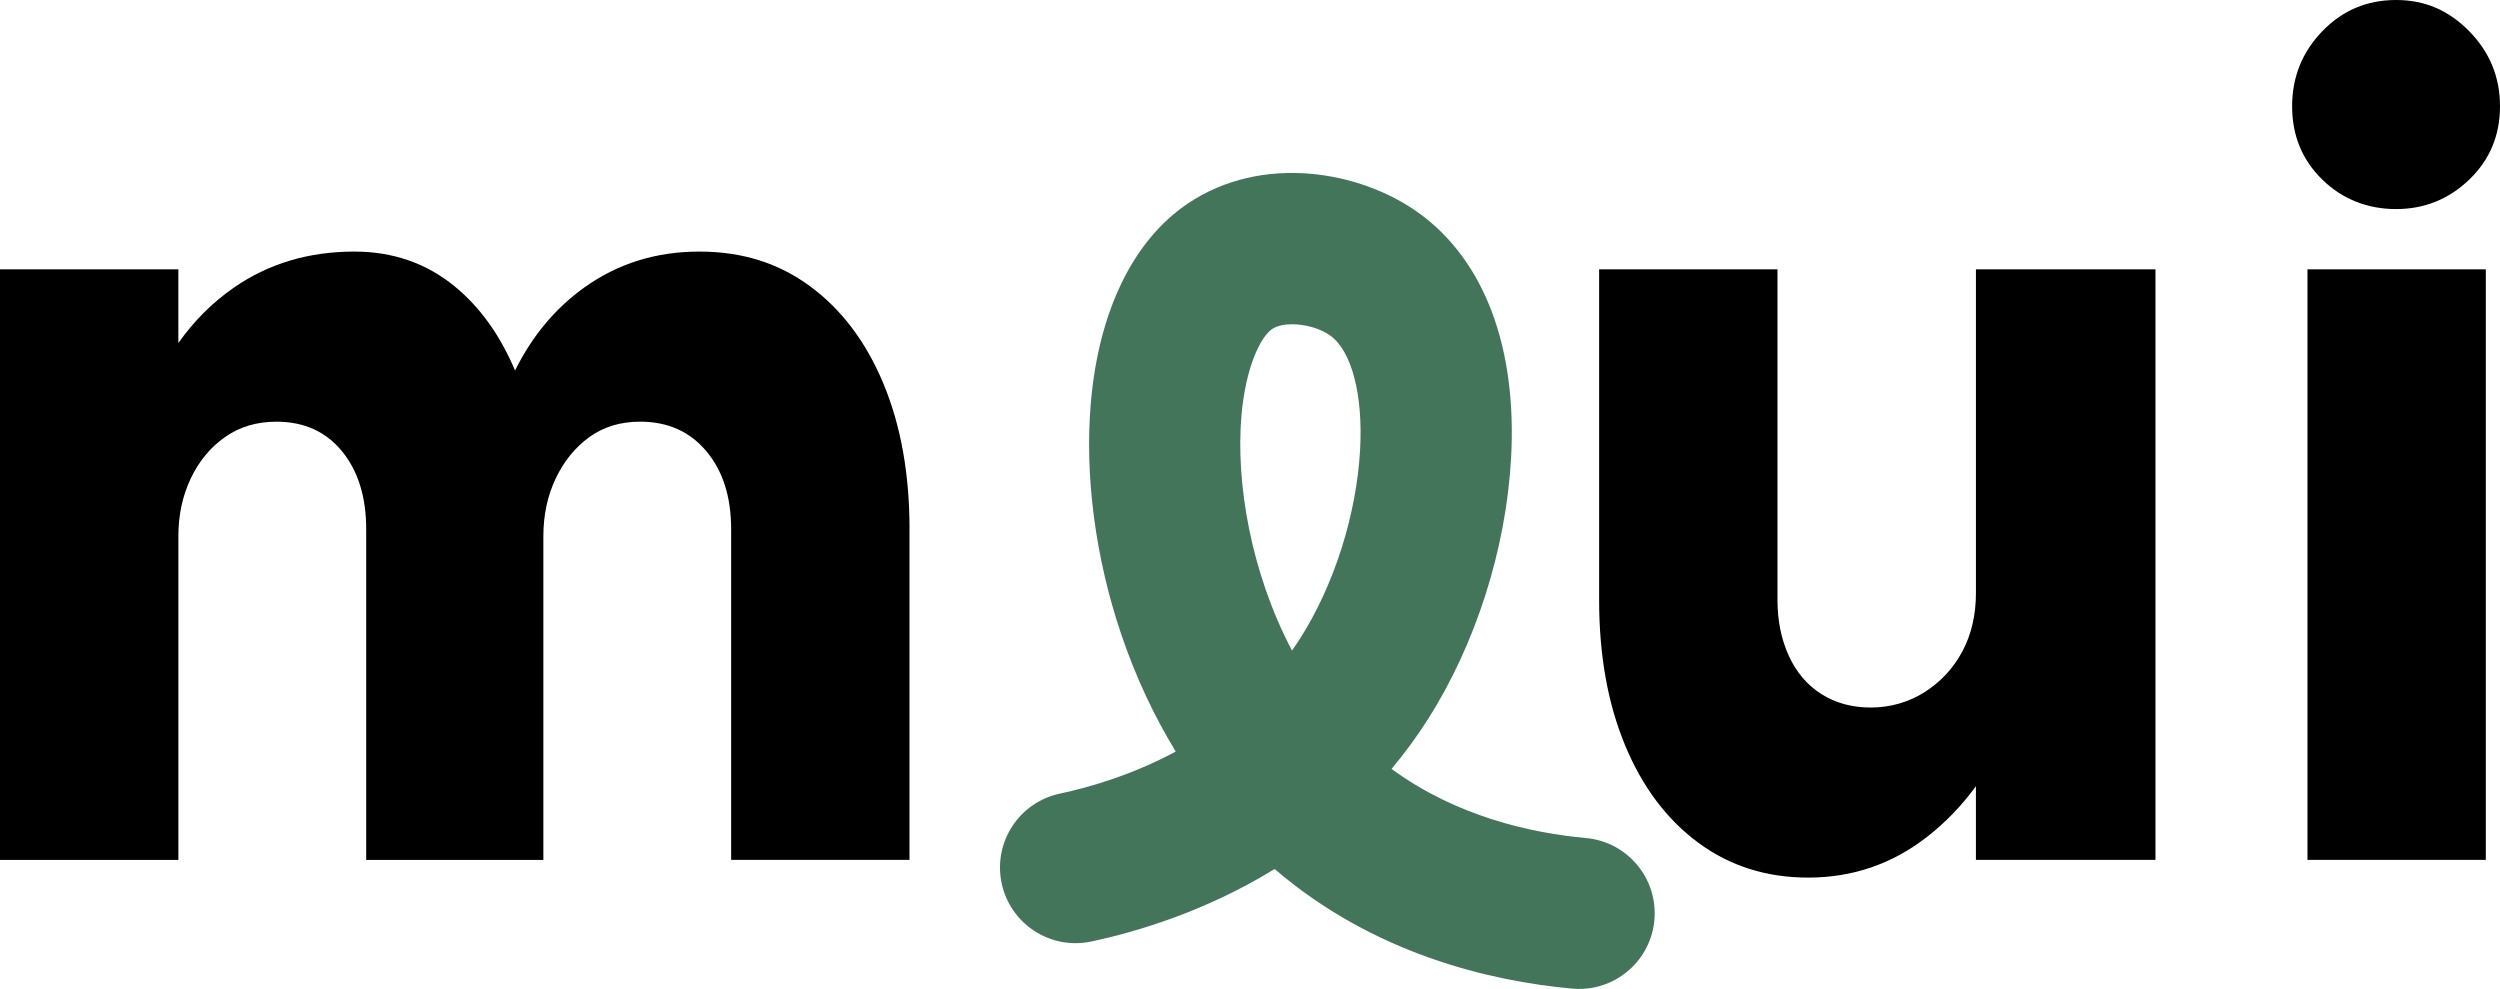 <?xml version="1.0" encoding="UTF-8"?>
<svg id="Layer_2" data-name="Layer 2" xmlns="http://www.w3.org/2000/svg" viewBox="0 0 1500 593.36">
  <defs>
    <style>
      .cls-1 {
        fill: #43755a;
      }
    </style>
  </defs>
  <g id="Layer_1-2" data-name="Layer 1">
    <g>
      <g>
        <path d="M545.7,317.5v198.43h-107.01v-198.43c0-19.37-4.96-34.96-14.88-46.78-9.92-11.81-23.15-17.72-39.68-17.72-11.82,0-21.98,3.08-30.48,9.22-8.51,6.15-15.24,14.42-20.2,24.81-4.95,10.4-7.43,21.97-7.43,34.72v194.19h-106.3v-198.43c0-19.37-4.85-34.96-14.54-46.78-9.68-11.81-22.79-17.72-39.33-17.72-11.82,0-22.09,3.08-30.83,9.22-8.75,6.15-15.59,14.42-20.55,24.81-4.96,10.4-7.44,21.97-7.44,34.72v194.19H0V161.58h107.01v44.22c9.4-13.27,20.5-24.35,33.32-33.23,20.78-14.41,44.87-21.62,72.28-21.62,23.14,0,43.23,6.97,60.25,20.91,15.14,12.41,27.2,29.23,36.16,50.44,10.29-20.71,24.1-37.29,41.45-49.73,20.08-14.41,43.11-21.62,69.09-21.62s47.72,6.97,66.62,20.91c18.89,13.94,33.53,33.43,43.94,58.46,10.39,25.05,15.59,54.11,15.59,87.18Z"/>
        <path d="M1293.28,161.58v354.35h-107.73v-44.2c-8.57,11.78-18.48,22.02-29.76,30.73-20.8,16.06-44.41,24.1-70.88,24.1-25.05,0-47.01-6.97-65.9-20.9-18.9-13.94-33.55-33.43-43.94-58.47-10.4-25.04-15.59-54.09-15.59-87.16v-198.44h107.01v198.44c0,12.28,2.23,23.38,6.74,33.31,4.48,9.92,10.98,17.6,19.49,23.03,8.5,5.43,18.42,8.15,29.76,8.15s22.56-3.07,32.25-9.22c9.67-6.14,17.25-14.29,22.68-24.45,5.43-10.15,8.15-21.85,8.15-35.08v-194.19h107.73Z"/>
        <path d="M1393.34,107.72c-12.05-11.8-18.07-26.45-18.07-43.94s6.02-32.48,18.07-45c12.05-12.51,26.81-18.78,44.29-18.78s31.65,6.27,43.94,18.78c12.28,12.52,18.43,27.53,18.43,45s-6.15,32.14-18.43,43.94c-12.29,11.82-26.93,17.72-43.94,17.72s-32.25-5.9-44.29-17.72ZM1384.48,161.58h107.01v354.35h-107.01V161.58Z"/>
      </g>
      <path class="cls-1" d="M947.51,593.36c-1.38,0-2.77-.06-4.18-.19-49.44-4.52-119.19-20.8-178.56-71.77-40.91,25.18-81.98,37.53-109.94,43.5-24.5,5.23-48.6-10.39-53.83-34.89-5.23-24.5,10.39-48.6,34.89-53.83,18.04-3.85,43.53-11.25,69.55-25.25-13.18-21.57-24.2-45.22-32.71-70.39-15.5-45.82-21.98-95.09-18.24-138.73,4.71-55.01,25.33-97.48,58.05-119.6,44.47-30.05,103.51-19.9,138.84,5.65,39.3,28.43,58.93,80.63,55.27,146.98-3.01,54.49-21.21,111.63-49.94,156.77-6.81,10.7-14.12,20.59-21.79,29.71,39.05,28.67,83.86,38.5,116.67,41.5,24.95,2.28,43.32,24.35,41.04,49.29-2.15,23.54-21.93,41.23-45.12,41.23ZM775.24,194.55c-4.77,0-9.06.91-11.91,2.83-7.15,4.83-15.99,23.23-18.47,52.18-3.41,39.75,5.5,93.62,30.34,140.78,1.7-2.41,3.36-4.88,4.97-7.41,20.33-31.94,33.75-74.21,35.89-113.07,1.82-32.96-5.02-59.2-17.86-68.48-6.06-4.39-15.15-6.83-22.97-6.83Z"/>
    </g>
  </g>
</svg>